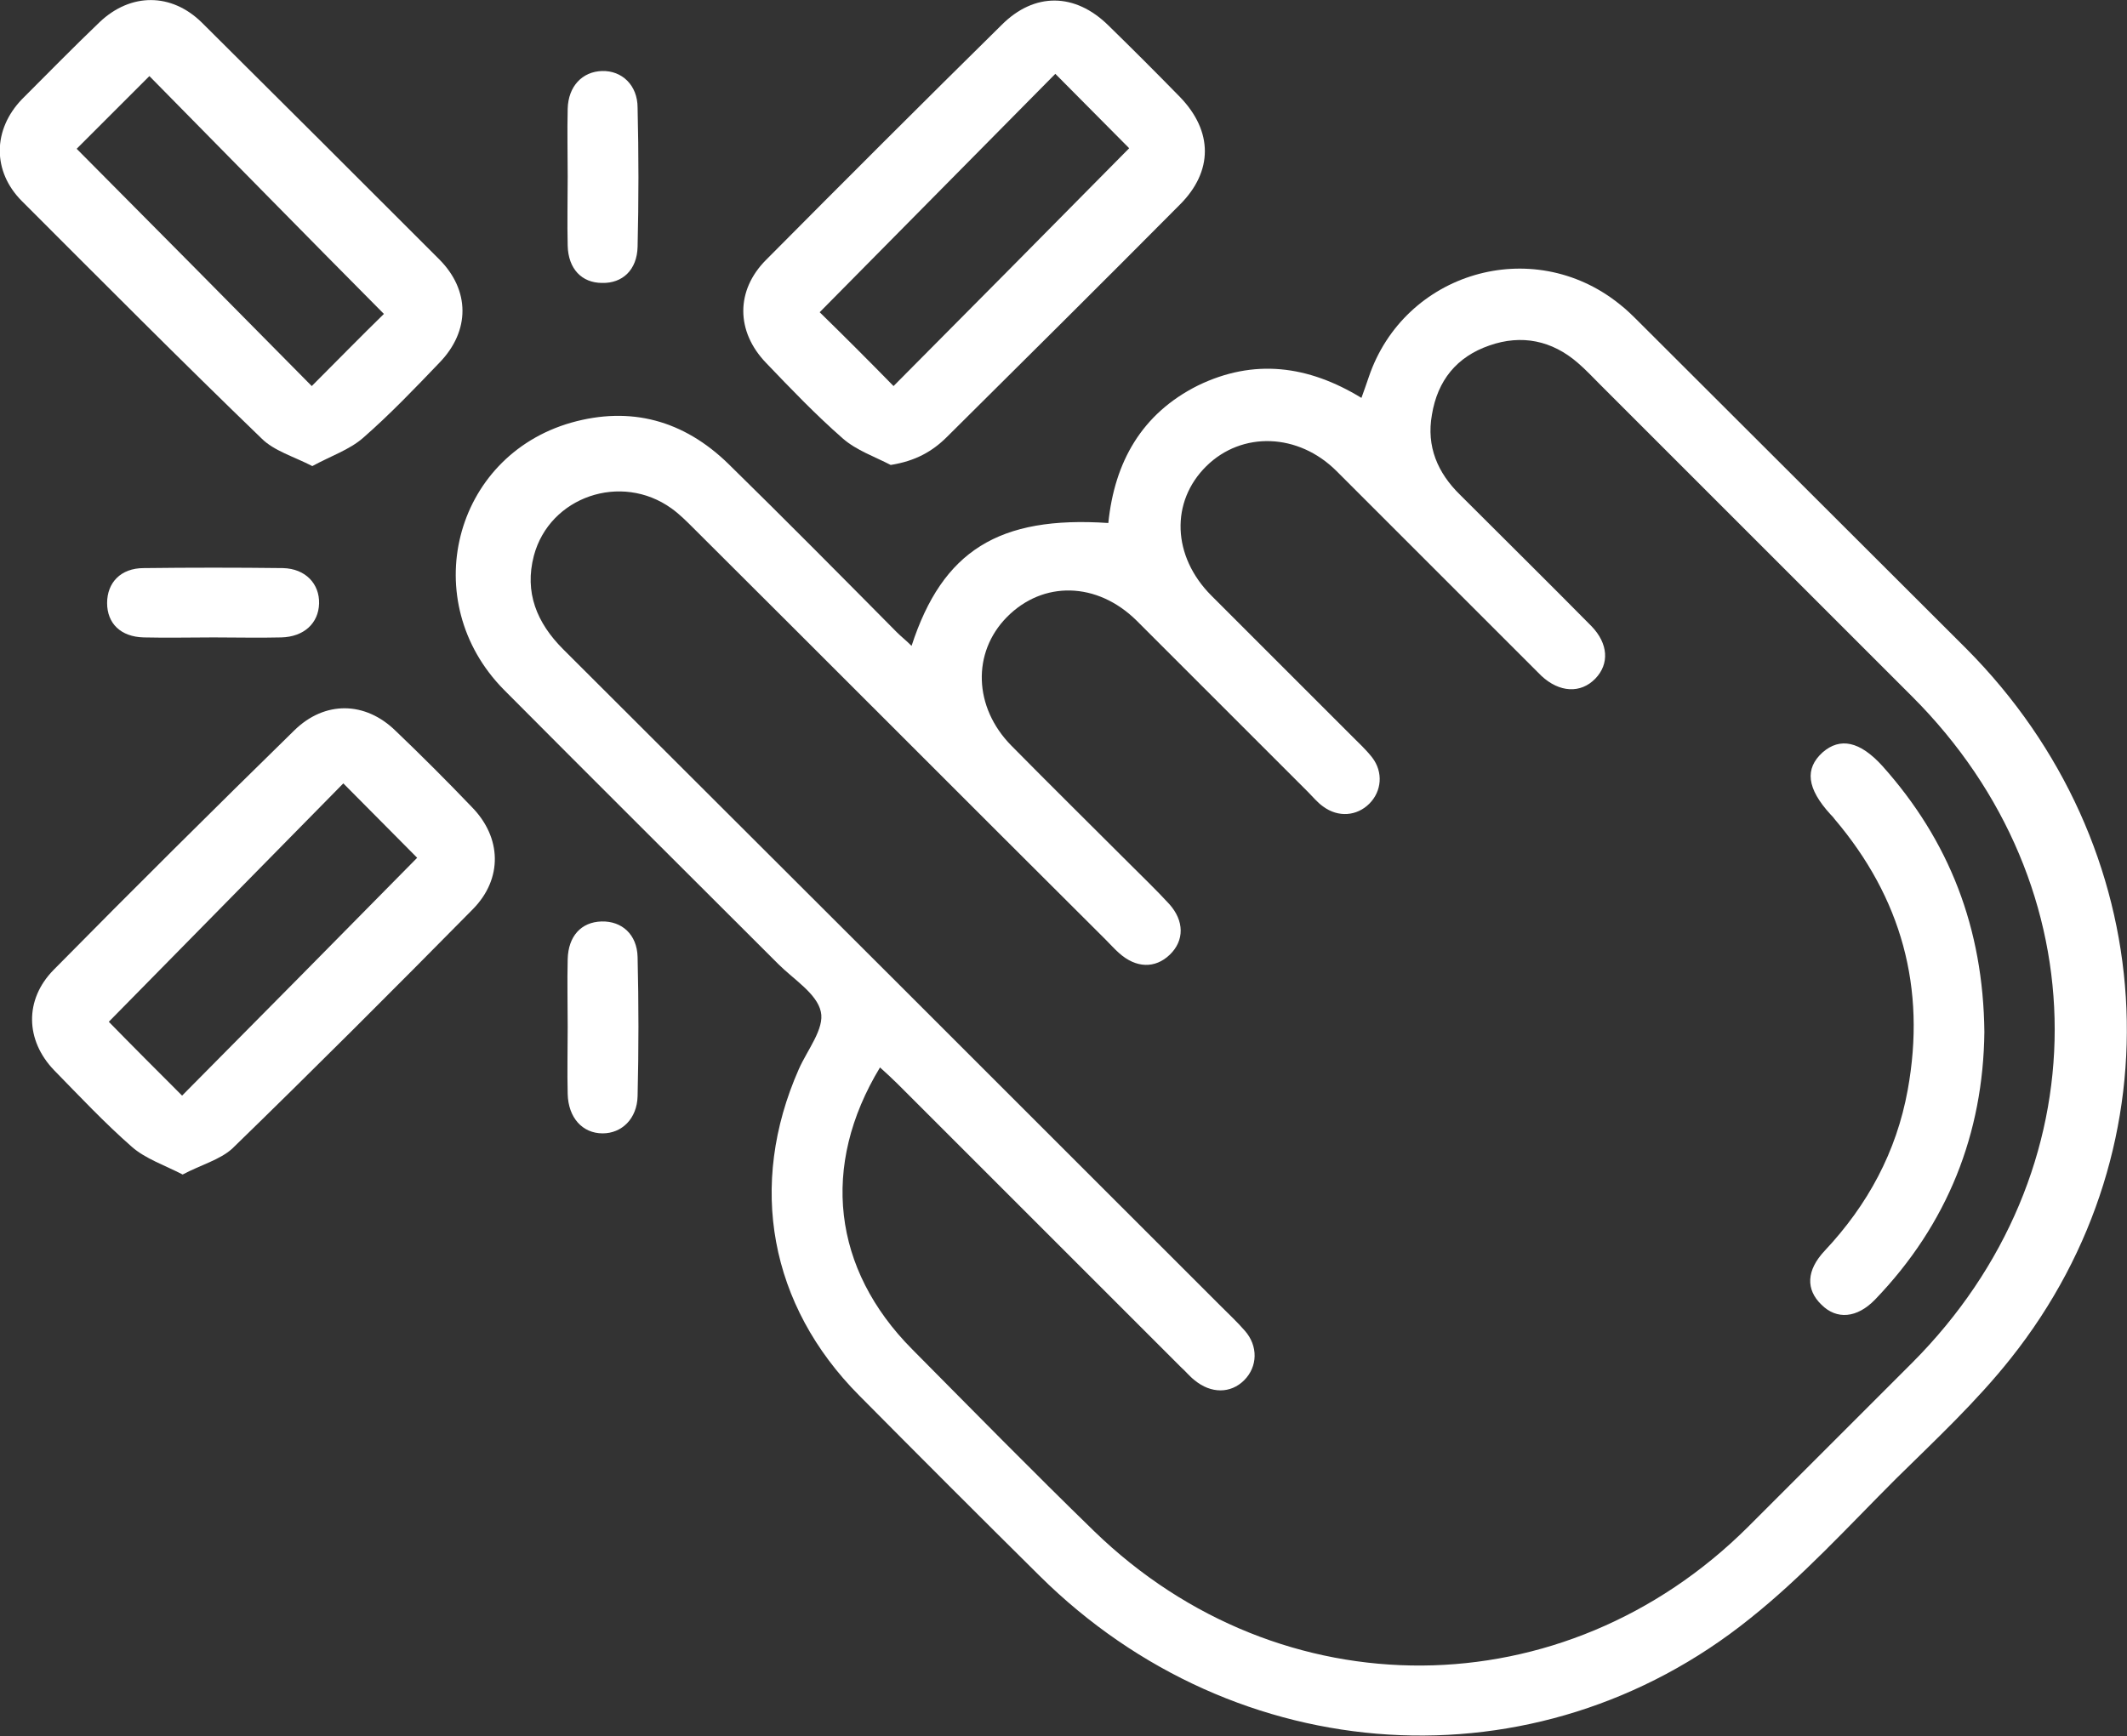 <?xml version="1.0" encoding="UTF-8"?> <!-- Generator: Adobe Illustrator 26.5.0, SVG Export Plug-In . SVG Version: 6.00 Build 0) --> <svg xmlns="http://www.w3.org/2000/svg" xmlns:xlink="http://www.w3.org/1999/xlink" id="Слой_1" x="0px" y="0px" viewBox="0 0 377.3 308.1" style="enable-background:new 0 0 377.3 308.1;" xml:space="preserve"><rect x="0" y="0" width="377.3" height="308.1" fill="#333333" stroke="none"/> <style type="text/css"> .st0{fill:#FFFFFF;} </style> <path class="st0" d="M161.7,114.6c5.5-16.9,15.5-23.1,34.9-21.8c1.1-10.8,5.9-19.4,15.9-24.4c9.9-4.8,19.5-3.6,29,2.2 c0.5-1.4,0.9-2.5,1.3-3.7c6.3-18.6,29-25.3,44.4-13c1.3,1,2.4,2.1,3.6,3.3c19.3,19.3,38.7,38.6,58,57.9 c34.7,34.9,38.1,87.9,7.9,125.9c-6.1,7.7-13.4,14.5-20.4,21.4c-8.5,8.5-16.6,17.4-25.9,24.8c-37.8,30.4-91.1,27-126-7.6 c-10.7-10.6-21.4-21.3-32-32c-15.9-16-19.8-37.3-10.7-57.9c1.5-3.4,4.6-7.2,3.9-10.2c-0.7-3.2-4.8-5.7-7.5-8.4 c-16.2-16.2-32.5-32.4-48.7-48.7c-15.5-15.7-9-41.4,11.9-47.4c10.6-3,20-0.4,27.9,7.3c10.1,9.9,20,19.9,29.9,29.9 C159.9,113,160.7,113.6,161.7,114.6z M156.1,189.4c-10.6,17.5-8.4,35.8,5.7,50c10.7,10.8,21.4,21.7,32.3,32.3 c33.1,32.1,83.4,31.7,116-0.8c9.7-9.7,19.4-19.4,29.1-29.1c33.7-33.8,33.7-84.5,0-118.2c-18.4-18.4-36.9-36.9-55.3-55.3 c-1.3-1.3-2.6-2.7-4-3.9c-4.6-4-10-5.1-15.7-3.1c-5.8,2-9.2,6.2-10.2,12.3c-1,5.6,1,10.3,5,14.2c7.8,7.8,15.6,15.5,23.3,23.3 c3,3.1,3.2,6.7,0.7,9.3c-2.6,2.7-6.4,2.5-9.6-0.5c-0.8-0.8-1.6-1.6-2.4-2.4c-11.3-11.3-22.6-22.6-33.9-33.9 c-6.8-6.8-16.8-7.1-23.1-0.9c-6.4,6.3-6.1,16,0.9,23c8.3,8.3,16.6,16.6,24.9,24.9c1.2,1.2,2.5,2.4,3.6,3.8c2,2.6,1.7,6-0.5,8.2 c-2.2,2.2-5.5,2.5-8.2,0.5c-1-0.7-1.8-1.7-2.7-2.6c-10.1-10.1-20.3-20.3-30.4-30.4c-7-6.9-16.6-7.1-23-0.6c-6.2,6.3-5.9,16,0.8,22.8 c6.9,7,13.9,13.9,20.9,20.9c2.4,2.4,4.8,4.7,7.1,7.2c2.7,3,2.7,6.5,0.1,9c-2.6,2.5-6,2.4-9-0.3c-0.8-0.7-1.6-1.6-2.4-2.4 c-24.4-24.3-48.7-48.7-73.1-73c-1.2-1.2-2.5-2.5-3.9-3.5c-8.9-6.4-21.6-2.1-24.4,8.4c-1.7,6.5,0.5,11.9,5.2,16.6 c38.9,38.8,77.7,77.6,116.5,116.4c1.5,1.5,3.1,3,4.4,4.5c2.4,2.7,2.3,6.4-0.1,8.8c-2.4,2.4-5.9,2.4-8.8,0c-0.9-0.7-1.6-1.6-2.4-2.3 c-16.8-16.8-33.5-33.5-50.3-50.3C158.2,191.3,157.2,190.4,156.1,189.4z"></path> <path class="st0" d="M158,82.5c-2.9-1.5-6.1-2.6-8.5-4.7c-4.8-4.2-9.2-8.8-13.6-13.4c-5.4-5.6-5.4-12.9,0-18.3 c13.9-14,27.8-27.9,41.8-41.7c5.8-5.8,13-5.7,18.9,0.1c4.3,4.2,8.5,8.4,12.7,12.7c5.9,6.1,5.9,13.2,0,19.1 c-13.7,13.8-27.5,27.5-41.3,41.2C165.4,80.1,162.4,81.8,158,82.5z M158.5,68.5c14-14.1,28-28.2,41.8-42.2 c-4.2-4.2-8.6-8.7-13.1-13.2c-13.9,14.1-28,28.3-41.8,42.3C149.6,59.5,154.1,64,158.5,68.5z"></path> <path class="st0" d="M55.4,82.7c-3.3-1.7-6.8-2.7-9-4.9C32.1,64,18,49.8,3.9,35.7c-5.3-5.3-5.2-12.7,0-18.1C8.5,13,13,8.4,17.7,3.9 C23.2-1.3,30.4-1.3,35.8,4C49.9,18,63.9,32,77.9,46c5.5,5.5,5.5,12.7,0.1,18.3c-4.4,4.6-8.8,9.2-13.6,13.4 C62,79.8,58.7,80.9,55.4,82.7z M68.1,55.7c-13.9-14-27.8-28.2-41.6-42.2c-4.3,4.3-8.8,8.8-12.9,12.9c13.9,14,27.9,28.1,41.7,42.1 C59.7,64.1,64.1,59.6,68.1,55.7z"></path> <path class="st0" d="M32.4,208.4c-3.3-1.7-6.6-2.8-9-4.9c-4.9-4.3-9.3-9-13.8-13.6c-5.1-5.3-5.3-12.5-0.1-17.8 c14.1-14.3,28.3-28.4,42.7-42.5c5.4-5.3,12.6-5.2,18,0.1c4.6,4.4,9.1,8.9,13.5,13.5c5.3,5.4,5.5,12.7,0.2,18.1 c-14.1,14.3-28.3,28.5-42.7,42.5C39,205.8,35.6,206.7,32.4,208.4z M32.3,194.4C46.4,180.2,60.4,166,74,152.2 c-4.2-4.2-8.6-8.7-13.1-13.2c-13.8,14-27.7,28.2-41.6,42.3C23.3,185.4,27.8,189.9,32.3,194.4z"></path> <path class="st0" d="M100.7,31.3c0-4-0.1-8,0-12c0.1-4,2.6-6.6,6.1-6.7c3.5-0.1,6.3,2.5,6.3,6.5c0.2,8.2,0.2,16.5,0,24.7 c-0.1,4.1-2.7,6.5-6.3,6.4c-3.6,0-6-2.5-6.1-6.6C100.6,39.6,100.7,35.4,100.7,31.3z"></path> <path class="st0" d="M100.7,182.2c0-4-0.1-8,0-12c0.1-4.1,2.4-6.6,6-6.7c3.6-0.1,6.3,2.3,6.4,6.3c0.2,8.2,0.2,16.5,0,24.7 c-0.1,4-2.8,6.6-6.2,6.6c-3.6,0-6.1-2.8-6.2-7C100.6,190.2,100.7,186.2,100.7,182.2z"></path> <path class="st0" d="M37.9,113.1c-4.1,0-8.2,0.1-12.4,0c-4.1-0.1-6.5-2.5-6.5-6.1c0-3.6,2.4-6.2,6.5-6.2c8.2-0.1,16.5-0.1,24.7,0 c4,0.1,6.5,2.8,6.4,6.3c-0.1,3.5-2.7,5.9-6.7,6C45.9,113.2,41.9,113.1,37.9,113.1z"></path> <path class="st0" d="M352,183.1c-0.2,18-6.5,34.1-19.4,47.5c-3.2,3.3-6.8,3.6-9.5,0.9c-2.8-2.7-2.7-6.1,0.6-9.6 c7.6-8.1,12.7-17.5,14.7-28.5c3.3-18.1-1.1-34.1-13-48.1c-0.2-0.3-0.5-0.6-0.7-0.8c-4.2-4.6-4.6-8.1-1.4-11c3.1-2.7,6.6-2,10.6,2.4 C345.8,149.2,351.8,164.7,352,183.1z"></path> </svg> 